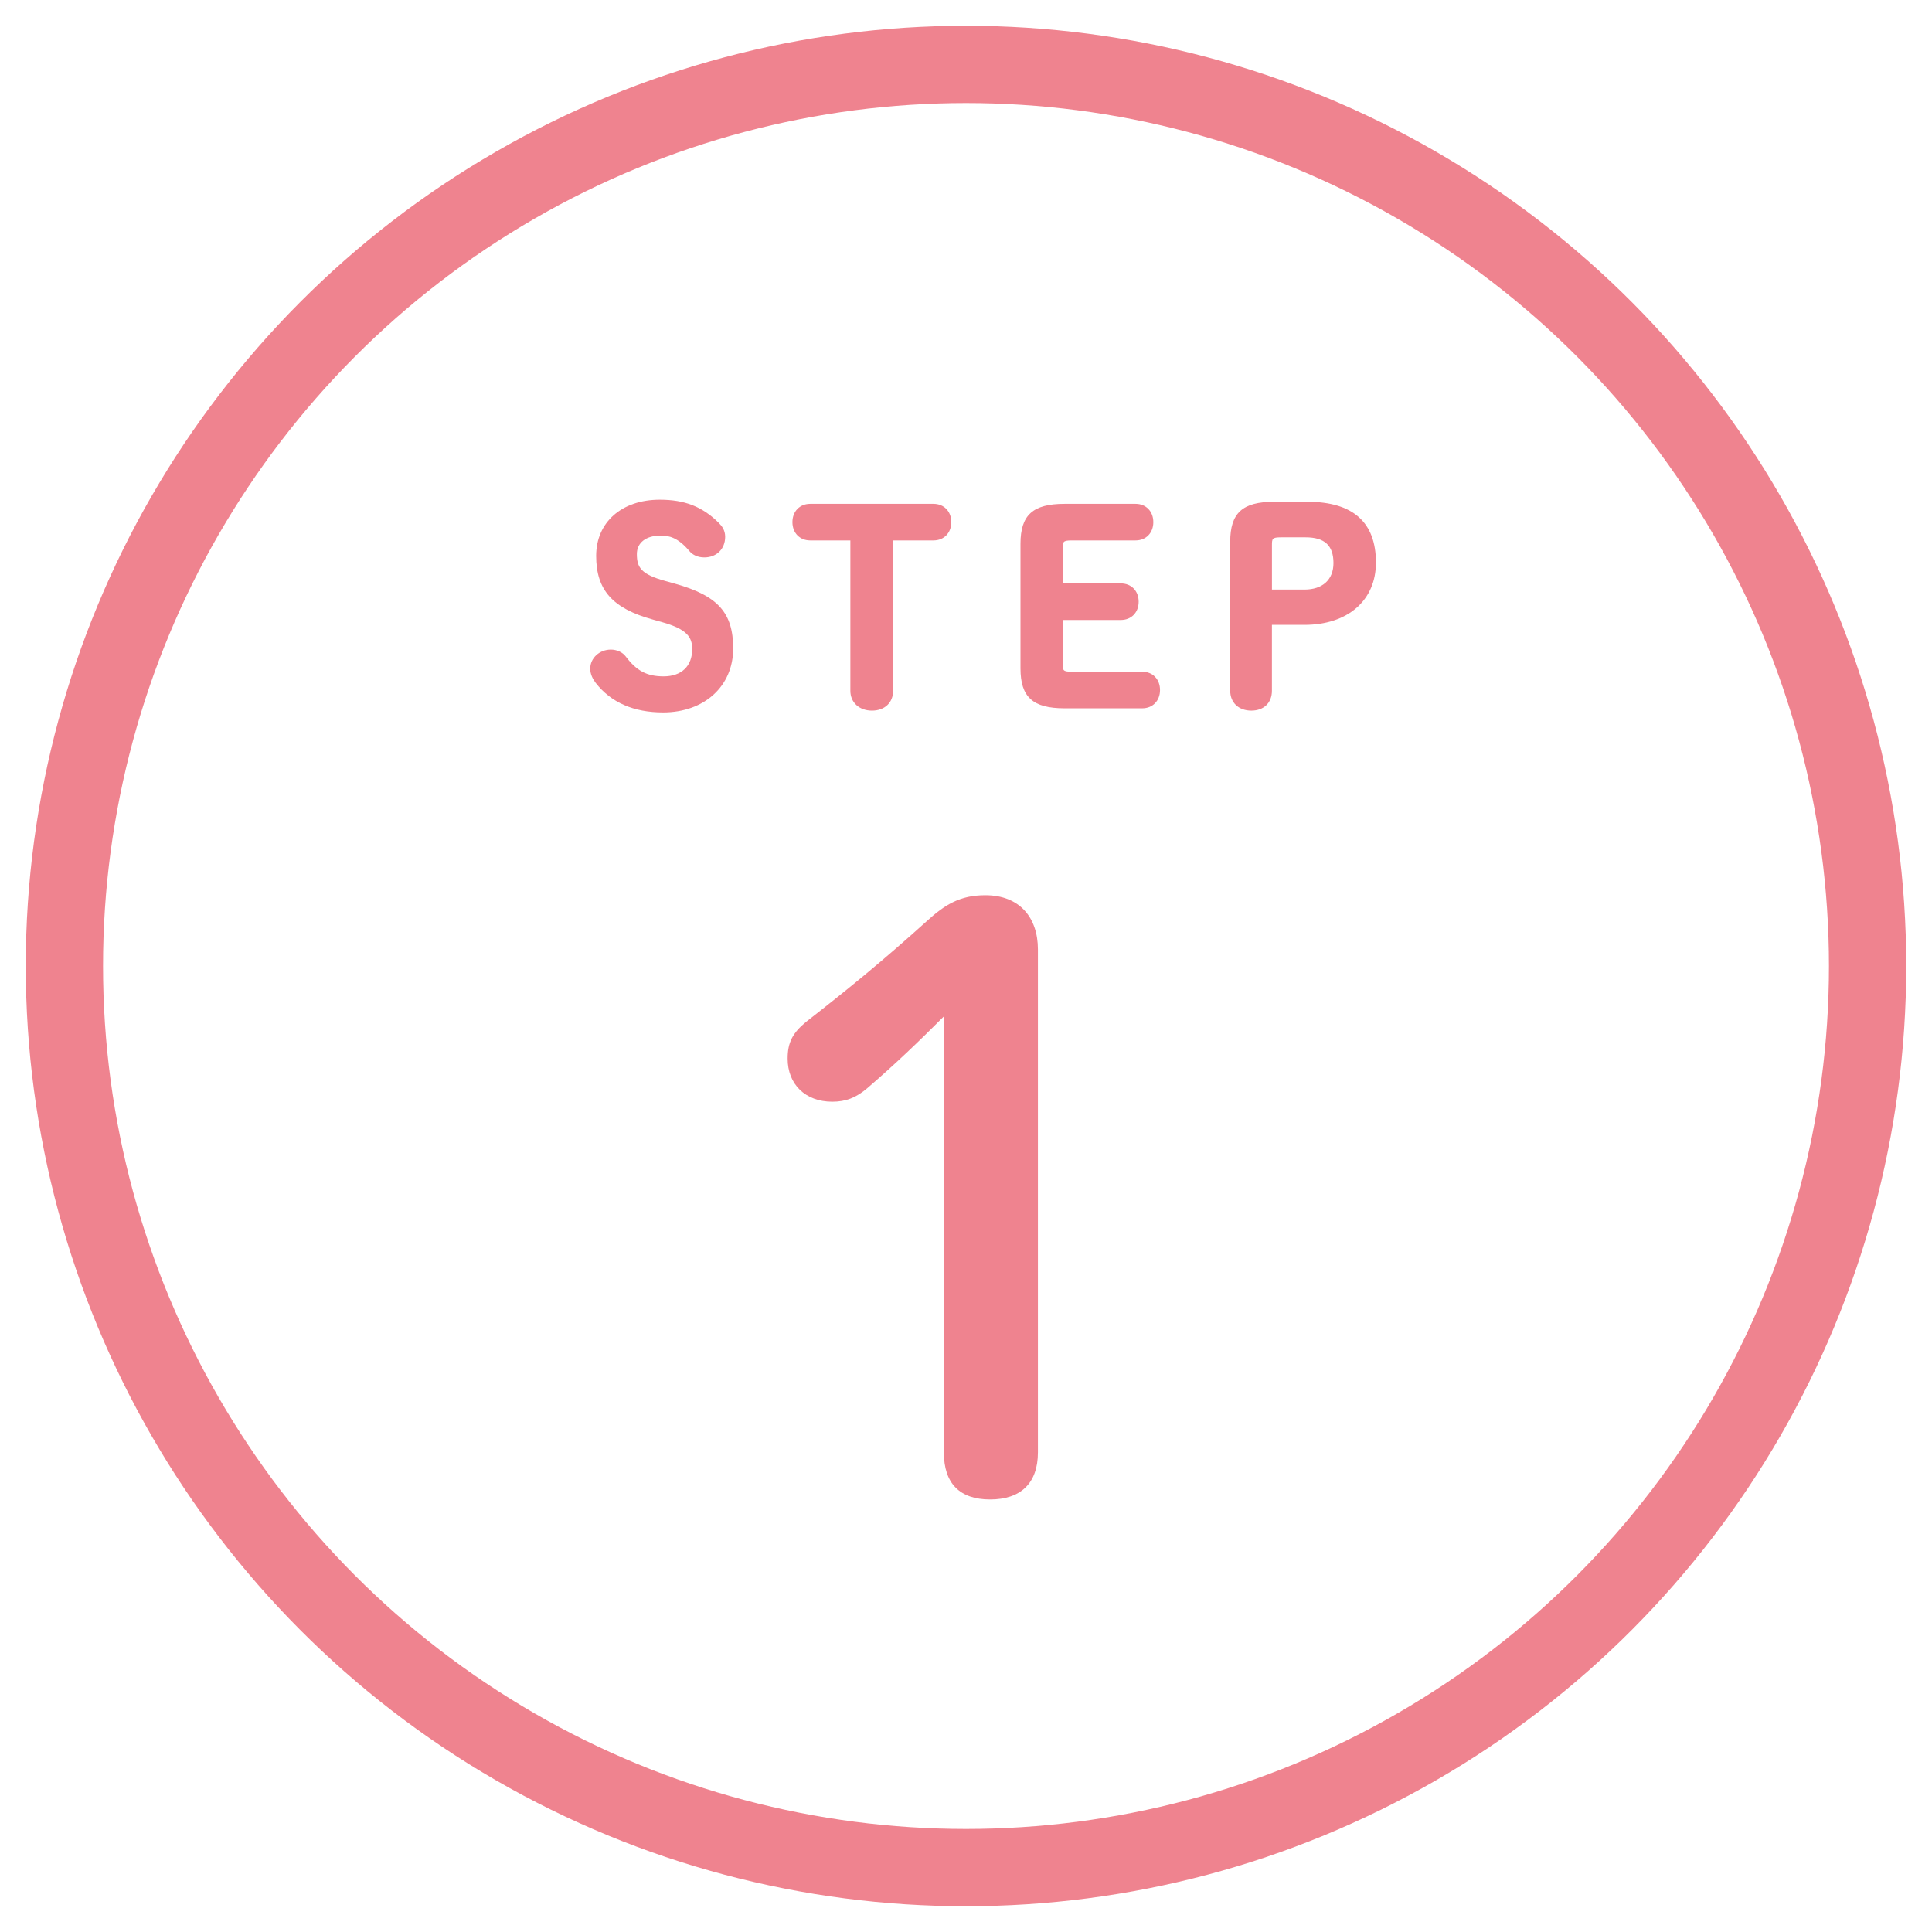 <?xml version="1.0" encoding="utf-8"?>
<!-- Generator: Adobe Illustrator 25.2.3, SVG Export Plug-In . SVG Version: 6.00 Build 0)  -->
<svg version="1.1" id="STEP1" xmlns="http://www.w3.org/2000/svg" xmlns:xlink="http://www.w3.org/1999/xlink" x="0px" y="0px"
	 viewBox="0 0 75 75" style="enable-background:new 0 0 75 75;" xml:space="preserve">
<style type="text/css">
	.st0{fill:#EF838F;}
	.st1{fill:none;stroke:#EF838F;stroke-width:3;stroke-miterlimit:10;}
</style>
<g>
	<g>
		<path class="st0" d="M36.641,39.456c-0.959,0.961-1.856,1.826-2.971,2.785
			c-0.433,0.371-0.835,0.527-1.361,0.527c-1.052,0-1.733-0.682-1.733-1.672
			c0-0.619,0.186-0.99,0.711-1.424c1.671-1.299,3.063-2.444,4.673-3.898
			c0.712-0.65,1.3-1.021,2.29-1.021c1.331,0,2.042,0.866,2.042,2.104v19.526
			c0,1.207-0.681,1.826-1.856,1.826c-1.176,0-1.795-0.619-1.795-1.826V39.456z"/>
	</g>
</g>
<g>
	<g>
		<g>
			<path class="st0" d="M25.742,27.656c-1.144,0-2.024-0.386-2.617-1.146
				c-0.101-0.138-0.212-0.32-0.212-0.554c0-0.408,0.359-0.739,0.8-0.739
				c0.236,0,0.459,0.104,0.581,0.271c0.424,0.559,0.822,0.768,1.468,0.768
				c0.694,0,1.109-0.396,1.109-1.059c0-0.455-0.192-0.772-1.173-1.047l-0.36-0.101
				c-1.559-0.431-2.195-1.146-2.195-2.471c0-1.304,0.992-2.18,2.469-2.18
				c0.965,0,1.646,0.266,2.279,0.888c0.135,0.135,0.26,0.295,0.26,0.552
				c0,0.471-0.333,0.801-0.81,0.801c-0.243,0-0.451-0.09-0.585-0.254
				c-0.441-0.523-0.792-0.595-1.104-0.595c-0.573,0-0.929,0.275-0.929,0.719
				c0,0.514,0.16,0.787,1.112,1.046l0.361,0.101
				c1.673,0.468,2.266,1.128,2.266,2.521C28.461,26.636,27.343,27.656,25.742,27.656z"
				/>
		</g>
		<g>
			<path class="st0" d="M33.851,27.586c-0.494,0-0.84-0.316-0.84-0.77v-5.837h-1.559
				c-0.406,0-0.69-0.292-0.69-0.71s0.284-0.71,0.69-0.71h4.787
				c0.406,0,0.69,0.292,0.69,0.71s-0.284,0.71-0.69,0.71h-1.569v5.837
				C34.671,27.276,34.342,27.586,33.851,27.586z"/>
		</g>
		<g>
			<path class="st0" d="M41.324,27.496c-1.229,0-1.709-0.435-1.709-1.55V21.109
				c0-1.115,0.479-1.55,1.709-1.55h2.759c0.406,0,0.689,0.292,0.689,0.71
				s-0.283,0.71-0.689,0.71h-2.469c-0.359,0-0.359,0.05-0.359,0.329v1.34h2.258
				c0.406,0,0.69,0.292,0.69,0.71c0,0.417-0.284,0.709-0.69,0.709h-2.258v1.68
				c0,0.279,0,0.329,0.359,0.329h2.729c0.406,0,0.689,0.292,0.689,0.71
				s-0.283,0.71-0.689,0.71H41.324z"/>
		</g>
		<g>
			<path class="st0" d="M48.576,27.586c-0.49,0-0.819-0.31-0.819-0.77v-5.787
				c0-1.115,0.477-1.55,1.699-1.55h1.299c1.765,0,2.659,0.794,2.659,2.359
				c0,1.469-1.091,2.419-2.779,2.419h-1.259v2.559
				C49.376,27.283,49.061,27.586,48.576,27.586z M50.635,22.887
				c0.708,0,1.13-0.385,1.13-1.029c0-0.682-0.343-0.999-1.079-0.999h-0.95
				c-0.359,0-0.359,0.05-0.359,0.33v1.698H50.635z"/>
		</g>
	</g>
</g>
<circle class="st1" cx="37.5" cy="37.5" r="35"/>
</svg>
